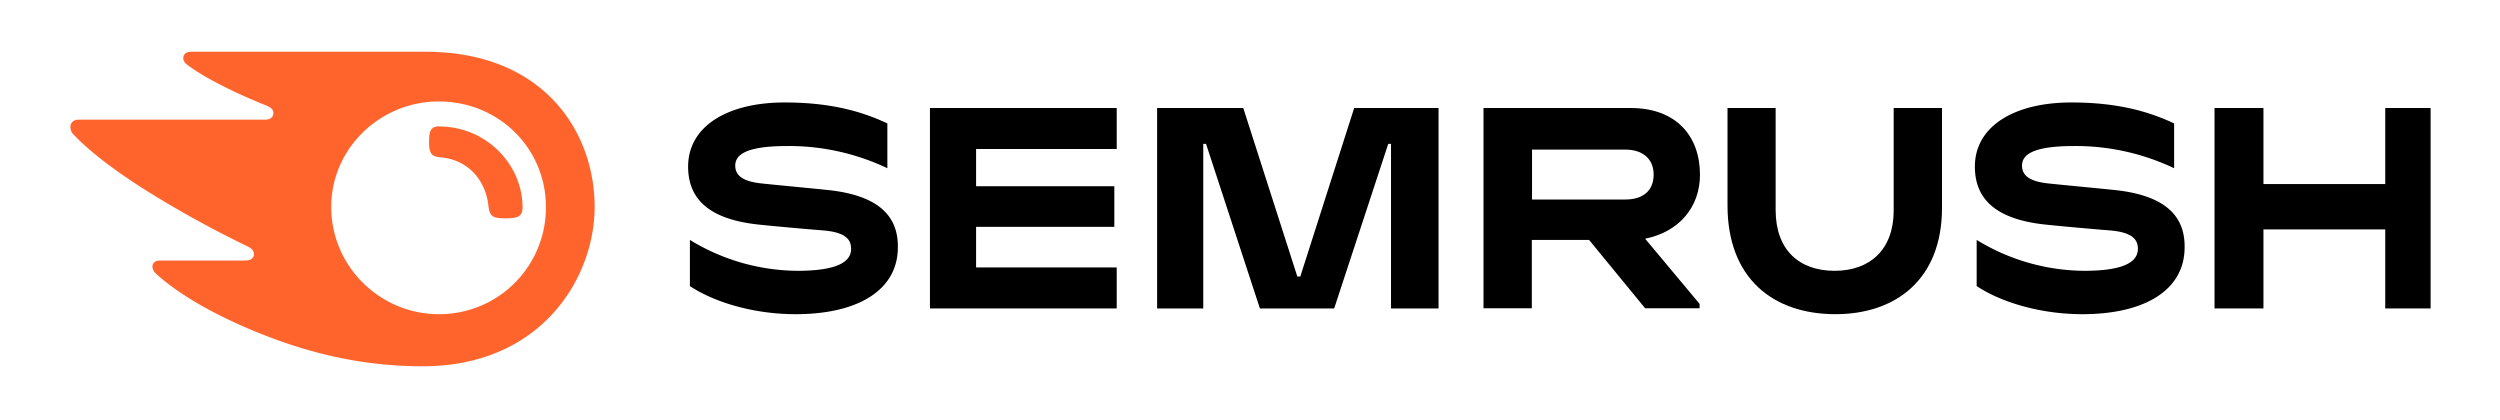 <svg xmlns="http://www.w3.org/2000/svg" viewBox="0 0 1262.276 212.069"><defs><style>.a{fill:#ff642d;}.b{fill:none;}</style></defs><title>semrush-logo-freelogovectors.net</title><path d="M867.2,382.2c0-19.5-12-33.7-35-33.7H757.9V449.6h24.4V415.1h28.9l28.3,34.5h27.5v-2.2l-27.5-32.9C856.8,411,867.2,398.4,867.2,382.2Zm-37.7,12.5H782.4V369.5h47.1c8.7,0,14.3,4.6,14.3,12.6C843.8,390.3,838.4,394.7,829.5,394.7Z" transform="translate(-8.862 -293.966)"/><polygon points="1227.238 54.534 1204.338 54.534 1204.338 92.934 1142.838 92.934 1142.838 54.534 1118.138 54.534 1118.138 155.734 1142.838 155.734 1142.838 115.834 1204.338 115.834 1204.338 155.734 1227.238 155.734 1227.238 54.534"/><polygon points="683.738 54.534 656.538 139.634 655.038 139.634 627.738 54.534 584.238 54.534 584.238 155.734 607.538 155.734 607.538 72.634 608.938 72.634 636.138 155.734 673.638 155.734 700.938 72.634 702.338 72.634 702.338 155.734 726.338 155.734 726.338 54.534 683.738 54.534"/><path d="M426.8,389.9c-8.6-.9-24.7-2.4-33.3-3.3-8.5-.9-13.4-3.4-13.4-9,0-5.4,5.2-9.9,26.2-9.9a115.715,115.715,0,0,1,50.6,11.2V356.3c-14.9-7.1-31.4-10.6-51.9-10.6-28.8,0-48.7,12-48.7,32.4,0,17.2,11.7,26.6,35.1,29.2,8.5.9,22.9,2.2,33,3,11,.9,14.2,4.3,14.2,9.3,0,6.9-7.7,11.1-27.2,11.1a105.074,105.074,0,0,1-54.2-15.6v23.3c11.5,7.7,31.3,14.2,53.4,14.2,31.4,0,51.6-12.1,51.6-33.8C462.4,402.4,451.6,392.5,426.8,389.9Z" transform="translate(-8.862 -293.966)"/><polygon points="469.538 54.534 469.538 155.734 563.838 155.734 563.838 135.034 492.838 135.034 492.838 114.534 562.638 114.534 562.638 94.034 492.838 94.034 492.838 75.234 563.838 75.234 563.838 54.534 469.538 54.534"/><path d="M1076.5,389.9c-8.6-.9-24.7-2.4-33.3-3.3-8.5-.9-13.4-3.4-13.4-9,0-5.4,5.2-9.9,26.2-9.9a115.715,115.715,0,0,1,50.6,11.2V356.3c-14.9-7.1-31.4-10.6-51.9-10.6-28.8,0-48.7,12-48.7,32.4,0,17.2,11.7,26.6,35.1,29.2,8.5.9,22.9,2.2,33,3,11,.9,14.2,4.3,14.2,9.3,0,6.9-7.7,11.1-27.2,11.1a105.073,105.073,0,0,1-54.2-15.6v23.3c11.5,7.7,31.3,14.2,53.4,14.2,31.4,0,51.6-12.1,51.6-33.8C1112.1,402.4,1101.3,392.5,1076.5,389.9Z" transform="translate(-8.862 -293.966)"/><path d="M965,348.5v51.8c0,19.6-11.9,30.4-29.8,30.4-18,0-29.8-10.6-29.8-30.7V348.5H881.1v49.2c0,36.7,22.9,54.9,54.5,54.9,30.3,0,53.8-17.4,53.8-53.7V348.5Z" transform="translate(-8.862 -293.966)"/><path class="a" d="M272.7,398.5c0,4.9-2.5,5.7-8.7,5.7-6.6,0-7.8-1.1-8.5-6.1-1.3-12.7-9.9-23.5-24.3-24.7-4.6-.4-5.7-2.1-5.7-7.8,0-5.3.8-7.8,4.9-7.8C255.4,357.9,272.7,378,272.7,398.5Zm36.4,0c0-38.1-25.8-78.4-85.4-78.4H105.3c-2.4,0-3.9,1.2-3.9,3.4a3.975,3.975,0,0,0,1.7,2.9c4.3,3.4,10.7,7.2,19.1,11.4,8.2,4.1,14.6,6.8,21,9.4,2.7,1.1,3.7,2.3,3.7,3.8,0,2.1-1.5,3.4-4.4,3.4h-94c-2.8,0-4.1,1.8-4.1,3.6a5.482,5.482,0,0,0,1.8,4.1c7.6,8,19.8,17.6,37.5,28.7a541.152,541.152,0,0,0,50,27.5c2.6,1.2,3.4,2.6,3.4,4.1-.1,1.7-1.4,3.1-4.4,3.1H89.6c-2.4,0-3.8,1.3-3.8,3.3a5.719,5.719,0,0,0,2.1,3.6c9.8,8.9,25.5,18.6,46.4,27.5,27.9,11.9,56.2,19,88,19C282.6,478.9,309.1,433.8,309.1,398.5Zm-78.7,54.1c-29.6,0-54.3-24.1-54.3-54.1,0-29.6,24.7-53.3,54.3-53.3,30.4,0,54.1,23.7,54.1,53.3A53.819,53.819,0,0,1,230.4,452.6Z" transform="translate(-8.862 -293.966)"/><rect class="b" width="1262.276" height="212.069"/></svg>